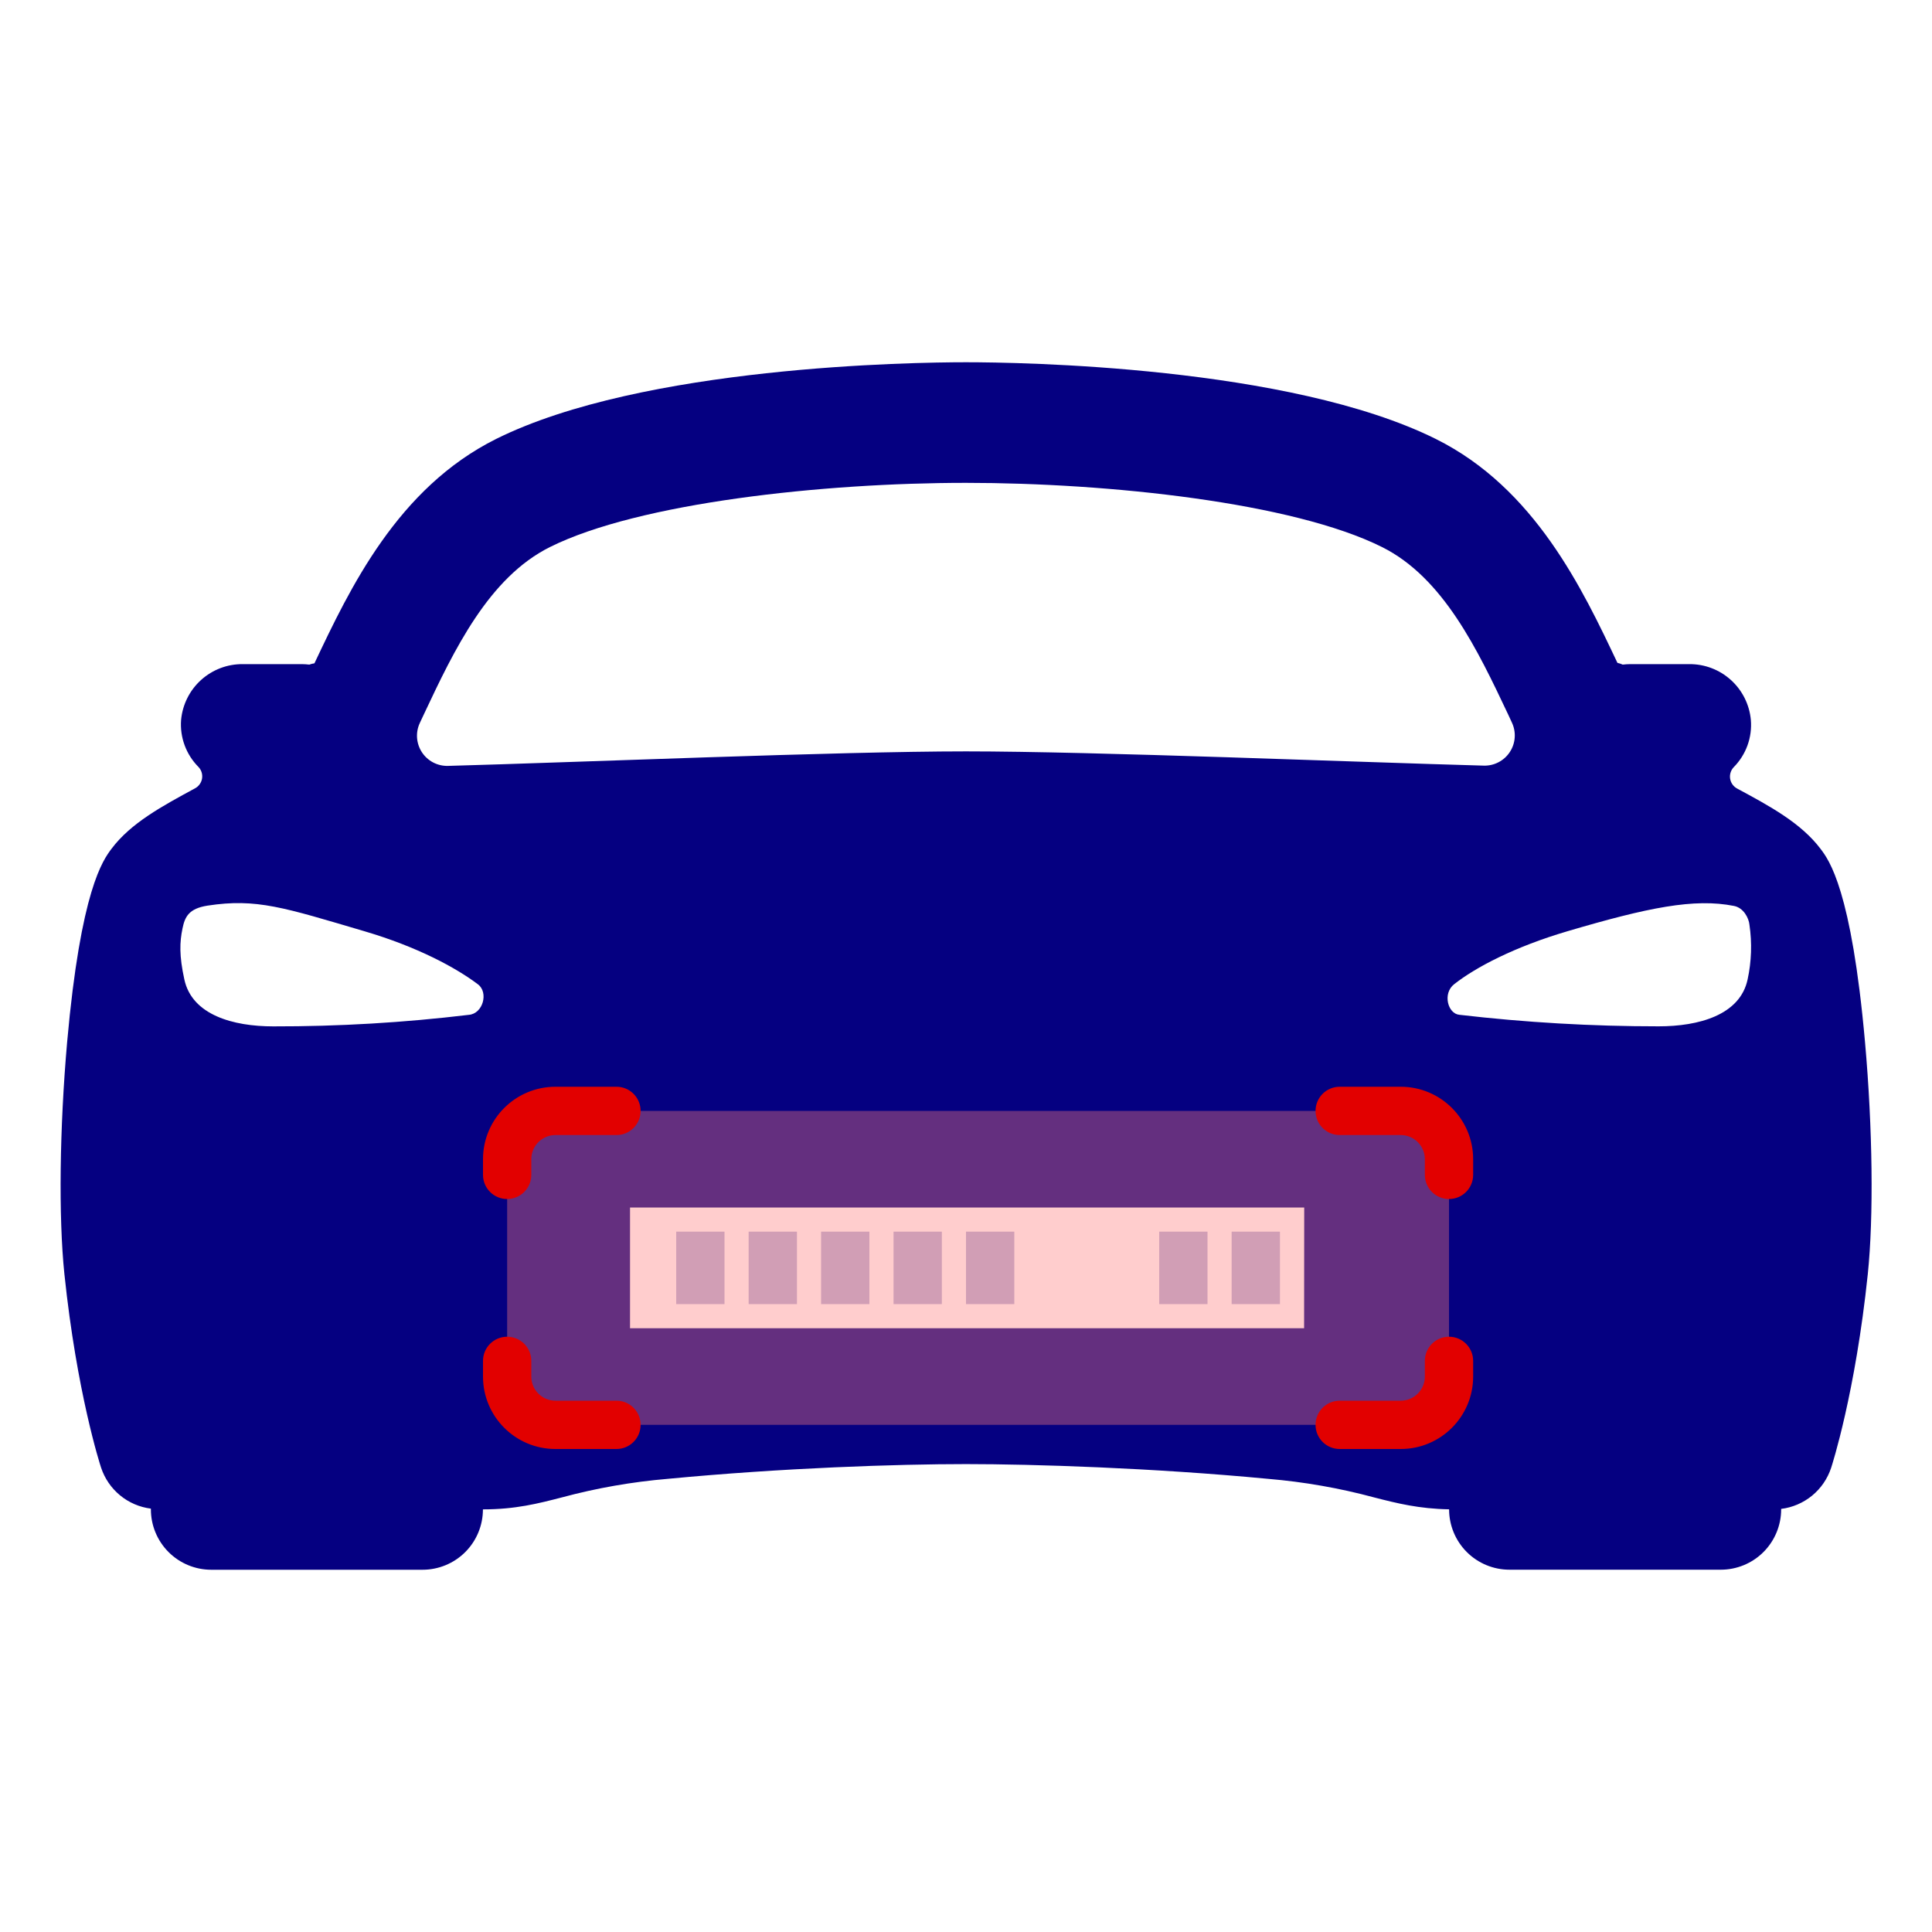 <?xml version="1.0" encoding="UTF-8"?> <svg xmlns="http://www.w3.org/2000/svg" width="80" height="80" viewBox="0 0 80 80" fill="none"><path d="M77.227 43.159C76.665 36.845 75.738 35.616 75.388 35.153C74.583 34.084 73.296 33.386 71.933 32.653C71.856 32.612 71.79 32.554 71.739 32.483C71.688 32.413 71.655 32.331 71.641 32.245C71.627 32.159 71.634 32.071 71.66 31.988C71.686 31.904 71.731 31.828 71.791 31.766C72.044 31.51 72.237 31.202 72.36 30.864C72.482 30.526 72.529 30.166 72.499 29.808C72.44 29.173 72.145 28.583 71.672 28.156C71.199 27.728 70.582 27.494 69.944 27.5H67.507C67.402 27.501 67.298 27.507 67.194 27.52C67.123 27.489 67.049 27.465 66.974 27.447C65.53 24.395 63.554 20.217 59.457 18.178C53.38 15.156 42.187 15 39.999 15C37.812 15 26.618 15.156 20.549 18.173C16.452 20.212 14.476 24.391 13.032 27.442L13.019 27.467C12.947 27.477 12.877 27.495 12.808 27.52C12.705 27.507 12.6 27.501 12.496 27.5H10.054C9.416 27.494 8.8 27.728 8.326 28.156C7.853 28.583 7.558 29.173 7.499 29.808C7.471 30.165 7.521 30.524 7.645 30.86C7.769 31.197 7.964 31.502 8.216 31.756C8.277 31.819 8.322 31.895 8.348 31.978C8.374 32.061 8.38 32.149 8.367 32.236C8.353 32.322 8.319 32.403 8.268 32.474C8.218 32.545 8.151 32.603 8.074 32.644C6.712 33.381 5.418 34.08 4.619 35.144C4.269 35.612 3.344 36.836 2.78 43.15C2.468 46.703 2.421 50.381 2.666 52.75C3.18 57.672 4.144 60.647 4.185 60.77C4.333 61.219 4.605 61.617 4.97 61.918C5.335 62.219 5.778 62.41 6.248 62.469V62.5C6.248 63.163 6.511 63.799 6.98 64.268C7.449 64.737 8.084 65 8.748 65H17.497C18.16 65 18.796 64.737 19.265 64.268C19.734 63.799 19.997 63.163 19.997 62.5C21.343 62.5 22.279 62.259 23.271 62.003C24.703 61.617 26.168 61.361 27.646 61.236C32.413 60.781 37.154 60.625 39.999 60.625C42.787 60.625 47.737 60.781 52.512 61.236C53.996 61.361 55.466 61.618 56.904 62.006C57.854 62.25 58.755 62.475 60.004 62.498C60.004 63.161 60.267 63.797 60.736 64.266C61.205 64.735 61.841 64.998 62.504 64.998H71.254C71.917 64.998 72.553 64.735 73.022 64.266C73.49 63.797 73.754 63.161 73.754 62.498V62.48C74.224 62.422 74.668 62.231 75.035 61.931C75.401 61.63 75.674 61.231 75.823 60.781C75.863 60.658 76.827 57.683 77.341 52.761C77.587 50.391 77.543 46.719 77.227 43.159ZM17.551 29.58C18.801 26.923 20.23 23.917 22.776 22.65C26.454 20.819 34.077 19.994 39.999 19.994C45.921 19.994 53.544 20.812 57.222 22.65C59.768 23.917 61.191 26.925 62.447 29.58L62.604 29.919C62.695 30.112 62.736 30.325 62.721 30.538C62.707 30.751 62.638 30.957 62.521 31.136C62.405 31.315 62.244 31.461 62.055 31.56C61.866 31.66 61.655 31.709 61.441 31.703C56.249 31.562 45.312 31.113 39.999 31.113C34.687 31.113 23.749 31.573 18.549 31.714C18.336 31.72 18.124 31.67 17.935 31.571C17.746 31.472 17.586 31.326 17.469 31.147C17.352 30.968 17.284 30.762 17.269 30.549C17.255 30.336 17.295 30.123 17.387 29.93C17.441 29.814 17.499 29.697 17.551 29.58ZM19.415 42.022C16.727 42.345 14.022 42.505 11.315 42.5C9.658 42.5 7.951 42.031 7.633 40.556C7.416 39.564 7.44 39.006 7.557 38.445C7.655 37.969 7.812 37.622 8.593 37.5C10.624 37.188 11.76 37.58 15.085 38.559C17.29 39.208 18.88 40.072 19.787 40.756C20.241 41.094 19.999 41.975 19.415 42.022ZM26.088 55V50H54.005L54 55H26.088ZM72.365 40.555C72.052 42.036 70.333 42.498 68.683 42.498C65.924 42.499 63.168 42.339 60.427 42.02C59.949 41.975 59.727 41.136 60.212 40.755C61.104 40.053 62.712 39.206 64.913 38.558C68.238 37.578 70.155 37.186 71.802 37.513C72.204 37.592 72.416 38.023 72.441 38.294C72.552 39.046 72.526 39.813 72.365 40.556V40.555Z" fill="#050081"></path><rect x="28" y="51" width="2" height="3" fill="#B5B3D8"></rect><rect x="31" y="51" width="2" height="3" fill="#B5B3D8"></rect><rect x="34" y="51" width="2" height="3" fill="#B5B3D8"></rect><rect x="37" y="51" width="2" height="3" fill="#B5B3D8"></rect><rect x="40" y="51" width="2" height="3" fill="#B5B3D8"></rect><rect x="48" y="51" width="2" height="3" fill="#B5B3D8"></rect><rect x="51" y="51" width="2" height="3" fill="#B5B3D8"></rect><path d="M21 48C21 46.895 21.895 46 23 46H58C59.105 46 60 46.895 60 48V57C60 58.105 59.105 59 58 59H23C21.895 59 21 58.105 21 57V48Z" fill="#FF7D7D" fill-opacity="0.38"></path><path d="M20 57V56.351C20 55.798 20.448 55.351 21 55.351C21.552 55.351 22 55.798 22 56.351V57C22 57.552 22.448 58 23 58H25.526L25.629 58.005C26.133 58.056 26.526 58.482 26.526 59C26.526 59.518 26.133 59.944 25.629 59.995L25.526 60H23C21.343 60 20 58.657 20 57ZM59 57V56.351C59 55.798 59.448 55.351 60 55.351C60.552 55.351 61 55.798 61 56.351V57C61 58.657 59.657 60 58 60H55.474C54.921 60 54.474 59.552 54.474 59C54.474 58.448 54.921 58 55.474 58H58C58.552 58 59 57.552 59 57ZM20 48.649V48C20 46.343 21.343 45 23 45H25.526L25.629 45.005C26.133 45.056 26.526 45.482 26.526 46C26.526 46.518 26.133 46.944 25.629 46.995L25.526 47H23C22.448 47 22 47.448 22 48V48.649C22 49.202 21.552 49.649 21 49.649C20.448 49.649 20 49.202 20 48.649ZM59 48.649V48C59 47.448 58.552 47 58 47H55.474C54.921 47 54.474 46.552 54.474 46C54.474 45.448 54.921 45 55.474 45H58C59.657 45 61 46.343 61 48V48.649C61 49.202 60.552 49.649 60 49.649C59.448 49.649 59 49.202 59 48.649Z" fill="#E20000"></path></svg> 